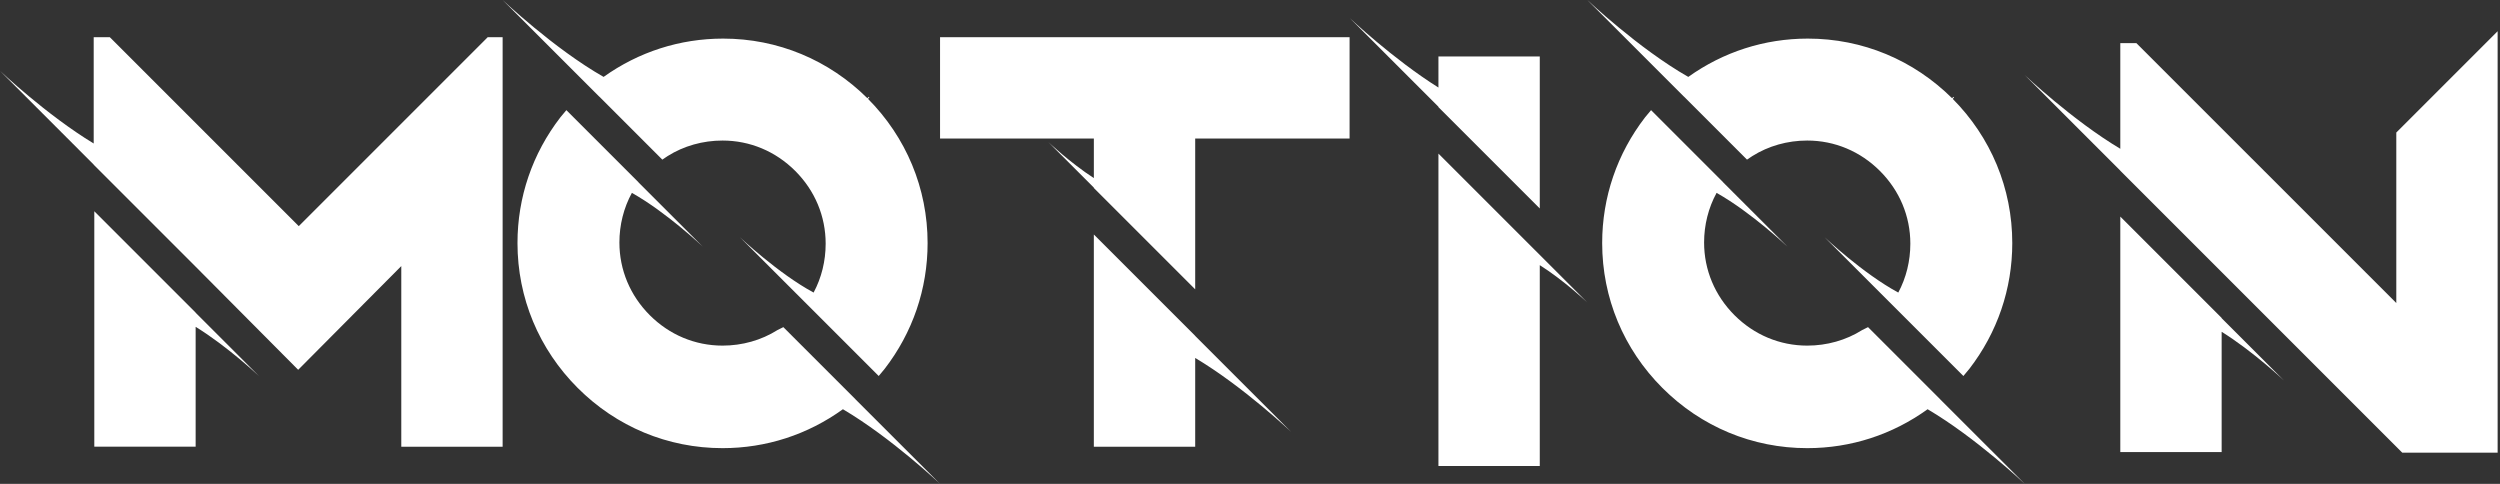 <svg width="155" height="30" viewBox="0 0 155 30" fill="none" xmlns="http://www.w3.org/2000/svg">
<rect x="0" y="0" width="155" height="30" fill="#333333" stroke="none"/>
<g clip-path="url(#clip0_249_708)">
<path d="M12.13 19.39V19.38L5.847 13.097V27.695H12.13V20.264C14.133 21.494 16.07 23.329 16.07 23.329L11.928 19.188L12.13 19.389V19.39Z" fill="white"/>
<path d="M31.163 27.696V2.305H30.239L18.523 14.021L6.807 2.305H5.809V8.897C2.873 7.118 0 4.393 0 4.393L5.809 10.203V10.214L12.093 16.497L18.487 22.928L24.88 16.497V27.696H31.163H31.163Z" fill="white"/>
<path d="M11.267 26.833H6.709V15.179L11.267 19.738V26.834V26.833ZM6.956 26.587H11.021V19.84L6.956 15.774V26.587Z" fill="white"/>
<path d="M30.301 26.834H25.742V14.407L18.486 21.705L12.704 15.889L6.672 9.857V3.389L18.523 15.24L30.301 3.463V26.832V26.834ZM25.989 26.587H30.055V4.058L18.524 15.589L6.918 3.984V9.755L12.878 15.715L18.486 21.356L25.988 13.81V26.587H25.989Z" fill="white"/>
<path d="M53.778 6.09C53.785 6.096 53.791 6.103 53.797 6.11C53.803 6.116 53.809 6.121 53.815 6.127L53.778 6.09Z" fill="white"/>
<path d="M37.163 5.995L41.064 9.897L41.396 9.675C42.394 9.047 43.577 8.714 44.797 8.714C46.497 8.714 48.086 9.38 49.306 10.599C50.526 11.819 51.191 13.408 51.191 15.108C51.191 16.181 50.934 17.224 50.444 18.139C48.239 16.95 45.876 14.71 45.876 14.71L50.018 18.851H50.019L54.48 23.312L54.849 22.868C56.587 20.614 57.511 17.916 57.511 15.07C57.511 11.679 56.187 8.509 53.797 6.109C51.397 3.717 48.226 2.393 44.834 2.393C42.149 2.393 39.596 3.217 37.423 4.768C34.337 3.009 31.163 0 31.163 0L37.157 5.994L37.163 5.995Z" fill="white"/>
<path d="M53.037 24.755L53.039 24.754L48.567 20.282L48.197 20.467C47.199 21.095 46.017 21.428 44.797 21.428C43.097 21.428 41.508 20.762 40.288 19.543C39.069 18.323 38.403 16.734 38.403 15.034C38.403 13.944 38.671 12.884 39.177 11.958C41.33 13.167 43.569 15.29 43.569 15.29L39.584 11.305L39.587 11.301L35.115 6.829L34.745 7.273C33.008 9.527 32.084 12.226 32.084 15.071C32.084 18.471 33.415 21.65 35.817 24.052C38.219 26.454 41.398 27.785 44.798 27.785C47.504 27.785 50.076 26.948 52.261 25.372C55.27 27.145 58.283 30 58.283 30L53.038 24.756L53.037 24.755Z" fill="white"/>
<path d="M53.728 6.215L53.71 6.197V6.197L53.69 6.177L53.864 6.002L53.902 6.04L53.728 6.215Z" fill="white"/>
<path d="M54.408 22.02L51.109 18.722L51.204 18.545C51.76 17.507 52.053 16.319 52.053 15.108C52.053 13.185 51.294 11.367 49.915 9.989C48.537 8.611 46.719 7.852 44.796 7.852C43.545 7.852 42.324 8.163 41.264 8.752L41.183 8.797L37.885 5.499L38.005 5.414C40.016 4.003 42.377 3.257 44.834 3.257C47.979 3.257 50.946 4.487 53.189 6.721C55.42 8.962 56.649 11.928 56.649 15.072C56.649 17.529 55.903 19.891 54.492 21.901L54.408 22.021V22.02ZM51.413 18.677L54.374 21.638C55.701 19.696 56.402 17.428 56.402 15.07C56.402 11.992 55.199 9.089 53.014 6.894C50.818 4.707 47.913 3.502 44.834 3.502C42.477 3.502 40.21 4.203 38.267 5.531L41.226 8.491C42.303 7.911 43.536 7.605 44.796 7.605C46.785 7.605 48.664 8.39 50.09 9.815C51.515 11.239 52.299 13.119 52.299 15.107C52.299 16.358 51.996 17.587 51.421 18.661L51.413 18.677H51.413Z" fill="white"/>
<path d="M44.797 26.922C41.643 26.922 38.67 25.686 36.426 23.442C34.181 21.198 32.945 18.225 32.945 15.071C32.945 12.613 33.691 10.252 35.102 8.242L35.186 8.122L38.486 11.422L38.419 11.545C37.844 12.598 37.541 13.805 37.541 15.034C37.541 16.957 38.3 18.775 39.678 20.153C41.056 21.532 42.874 22.291 44.797 22.291C46.048 22.291 47.269 21.979 48.329 21.391L48.41 21.346L51.745 24.68L51.625 24.765C49.612 26.176 47.251 26.922 44.797 26.922ZM35.22 8.503C33.893 10.445 33.192 12.713 33.192 15.07C33.192 18.159 34.403 21.07 36.6 23.267C38.797 25.465 41.709 26.676 44.797 26.676C47.152 26.676 49.419 25.974 51.363 24.646L48.367 21.65C47.29 22.23 46.057 22.536 44.797 22.536C42.808 22.536 40.928 21.751 39.504 20.326C38.079 18.902 37.294 17.022 37.294 15.033C37.294 13.777 37.601 12.544 38.182 11.465L35.22 8.502V8.503Z" fill="white"/>
<path d="M58.283 8.588H67.819V11.042C66.348 10.09 64.993 8.806 64.993 8.806L67.819 11.632V11.656L74.102 17.939V8.588H83.674V2.305H58.283V8.588Z" fill="white"/>
<path d="M74.102 20.822L67.818 14.539V27.696H74.102V22.193C77.09 23.97 80.059 26.785 80.059 26.785L74.102 20.828V20.822V20.822Z" fill="white"/>
<path d="M73.239 26.833H68.681V16.62L73.239 21.179V26.833ZM68.927 26.587H72.993V21.281L68.927 17.215V26.587V26.587Z" fill="white"/>
<path d="M73.238 15.857L68.68 11.298V7.726H59.145V3.167H82.81V7.726H73.238V15.857H73.238ZM68.927 11.196L72.992 15.262V7.479H82.564V3.414H59.392V7.479H68.927V11.197L68.927 11.196Z" fill="white"/>
<path d="M89.183 6.642L95.466 12.925V3.5H89.183V5.428C86.353 3.651 83.674 1.11 83.674 1.11L89.183 6.619V6.641V6.642Z" fill="white"/>
<path d="M95.181 15.522L89.183 9.524V28.89H95.466V16.439C96.983 17.397 98.415 18.754 98.415 18.754L95.183 15.522H95.181V15.522Z" fill="white"/>
<path d="M94.603 10.842L90.045 6.284V4.362H94.603V10.842ZM90.292 6.182L94.357 10.247V4.609H90.292V6.182V6.182Z" fill="white"/>
<path d="M94.603 28.028H90.045V11.606L94.603 16.164V28.028ZM90.292 27.782H94.357V16.267L90.292 12.202V27.782Z" fill="white"/>
<path d="M121.028 6.09C121.035 6.096 121.041 6.103 121.048 6.11C121.053 6.116 121.059 6.121 121.065 6.127L121.028 6.09Z" fill="white"/>
<path d="M104.413 5.995L108.314 9.897L108.647 9.675C109.645 9.047 110.828 8.714 112.047 8.714C113.747 8.714 115.336 9.38 116.556 10.599C117.776 11.819 118.441 13.408 118.441 15.108C118.441 16.181 118.184 17.224 117.694 18.139C115.489 16.95 113.127 14.71 113.127 14.71L117.268 18.851H117.269L121.73 23.312L122.1 22.868C123.837 20.614 124.761 17.916 124.761 15.07C124.761 11.679 123.438 8.509 121.048 6.109C118.647 3.717 115.476 2.393 112.084 2.393C109.4 2.393 106.847 3.217 104.674 4.768C101.587 3.009 98.414 0 98.414 0L104.408 5.994L104.414 5.995H104.413Z" fill="white"/>
<path d="M120.288 24.755L120.29 24.754L115.818 20.282L115.448 20.467C114.45 21.095 113.268 21.428 112.048 21.428C110.348 21.428 108.759 20.762 107.539 19.543C106.32 18.323 105.654 16.734 105.654 15.034C105.654 13.944 105.922 12.884 106.428 11.958C108.581 13.167 110.82 15.29 110.82 15.29L106.835 11.305L106.838 11.301L102.366 6.829L101.996 7.273C100.259 9.527 99.335 12.226 99.335 15.071C99.335 18.471 100.666 21.65 103.068 24.052C105.47 26.454 108.649 27.785 112.049 27.785C114.755 27.785 117.327 26.948 119.512 25.372C122.521 27.145 125.534 30 125.534 30L120.289 24.756L120.288 24.755Z" fill="white"/>
<path d="M120.979 6.215L120.941 6.177L121.115 6.003L121.153 6.04L120.979 6.215Z" fill="white"/>
<path d="M121.659 22.02L118.36 18.722L118.455 18.545C119.011 17.507 119.304 16.319 119.304 15.108C119.304 13.185 118.545 11.367 117.166 9.989C115.788 8.611 113.97 7.852 112.047 7.852C110.796 7.852 109.575 8.163 108.515 8.752L108.434 8.797L105.136 5.499L105.256 5.414C107.267 4.003 109.628 3.257 112.085 3.257C115.23 3.257 118.197 4.487 120.44 6.721C122.671 8.962 123.9 11.928 123.9 15.072C123.9 17.529 123.154 19.891 121.743 21.901L121.659 22.021V22.02ZM118.664 18.677L121.625 21.638C122.952 19.696 123.653 17.428 123.653 15.07C123.653 11.992 122.45 9.089 120.265 6.894C118.069 4.707 115.164 3.502 112.085 3.502C109.728 3.502 107.461 4.203 105.518 5.531L108.477 8.491C109.554 7.911 110.787 7.605 112.047 7.605C114.036 7.605 115.915 8.39 117.34 9.815C118.766 11.239 119.55 13.119 119.55 15.107C119.55 16.358 119.247 17.587 118.672 18.661L118.664 18.677H118.664Z" fill="white"/>
<path d="M112.048 26.922C108.894 26.922 105.921 25.686 103.677 23.442C101.432 21.198 100.196 18.225 100.196 15.071C100.196 12.613 100.942 10.252 102.353 8.242L102.437 8.122L105.737 11.422L105.67 11.545C105.095 12.598 104.792 13.805 104.792 15.034C104.792 16.957 105.551 18.775 106.929 20.153C108.307 21.532 110.125 22.291 112.048 22.291C113.299 22.291 114.52 21.979 115.58 21.391L115.661 21.346L118.996 24.68L118.876 24.765C116.863 26.176 114.502 26.922 112.048 26.922ZM102.471 8.503C101.144 10.445 100.443 12.713 100.443 15.07C100.443 18.159 101.653 21.07 103.851 23.267C106.048 25.465 108.96 26.676 112.048 26.676C114.403 26.676 116.67 25.974 118.614 24.646L115.618 21.65C114.541 22.23 113.308 22.536 112.048 22.536C110.059 22.536 108.18 21.751 106.755 20.326C105.33 18.902 104.545 17.022 104.545 15.033C104.545 13.777 104.852 12.544 105.433 11.465L102.471 8.502V8.503Z" fill="white"/>
<path d="M148.571 8.218V18.788L132.604 2.822L132.457 2.675H131.459V9.225C128.482 7.448 125.533 4.653 125.533 4.653L131.527 10.647L131.459 10.578V10.584L137.742 16.867L141.77 20.896L148.681 27.807L148.94 28.065H154.853V1.935L148.718 8.07L148.57 8.218H148.571Z" fill="white"/>
<path d="M137.742 19.712L131.459 13.429V28.028H137.742V20.571C139.717 21.801 141.603 23.589 141.603 23.589L137.462 19.448L137.742 19.728V19.712Z" fill="white"/>
<path d="M153.992 27.203H149.297L132.321 10.226V3.759L149.433 20.87V8.575L153.992 4.018V27.203ZM149.399 26.956H153.745V4.612L149.679 8.677V21.465L132.567 4.353V10.124L149.399 26.956V26.956Z" fill="white"/>
<path d="M136.88 27.165H132.321V15.511L136.88 20.069V27.165ZM132.568 26.919H136.634V20.171L132.568 16.106V26.919Z" fill="white"/>
</g>
<defs>
<clipPath id="clip0_249_708">
<rect width="154.854" height="30" fill="white"/>
</clipPath>
</defs>
</svg>
